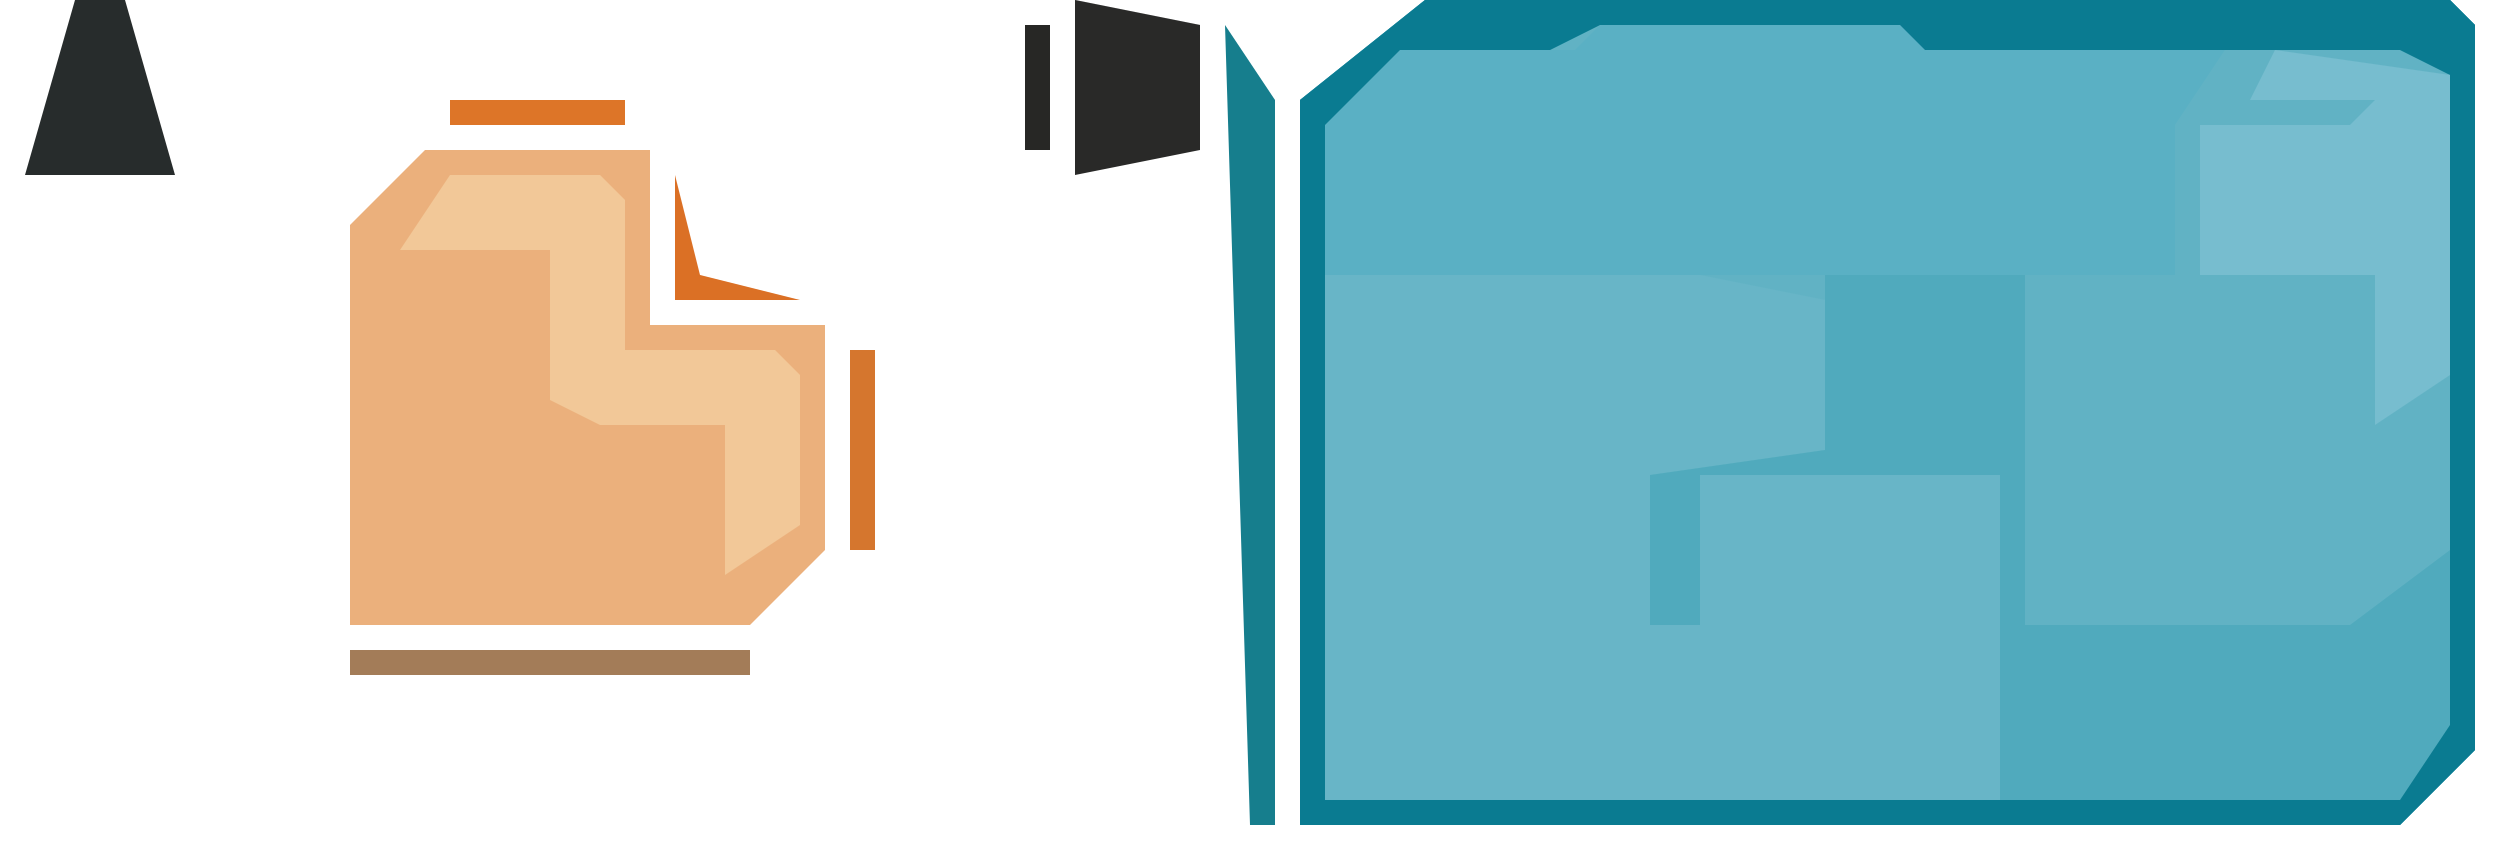 <?xml version="1.0" encoding="UTF-8"?>
<svg version="1.1" xmlns="http://www.w3.org/2000/svg" width="100" height="34">
<path d="M0,0 L41,0 L42,1 L42,30 L39,33 L-5,33 L-5,4 Z " fill="#61B2C4" transform="translate(57,0)"/>
<path d="M0,0 L15,0 L20,1 L20,7 L13,8 L13,14 L15,14 L15,8 L27,8 L27,21 L0,21 Z " fill="#68B5C7" transform="translate(53,11)"/>
<path d="M0,0 L41,0 L42,1 L42,30 L39,33 L-5,33 L-5,4 Z M7,1 L5,2 L-1,2 L-4,5 L-4,32 L23,32 L23,19 L11,19 L11,25 L9,25 L9,19 L16,18 L16,11 L24,11 L24,25 L37,25 L41,22 L41,17 L41,15 L41,3 L39,2 L20,2 L19,1 L14,1 L12,1 Z " fill="#50AABD" transform="translate(57,0)"/>
<path d="M0,0 L9,0 L9,7 L16,7 L16,16 L13,19 L-3,19 L-3,3 Z " fill="#EBB07C" transform="translate(17,6)"/>
<path d="M0,0 L5,0 L7,0 L12,0 L13,1 L25,1 L23,4 L23,10 L-11,10 L-11,4 L-8,1 L-1,1 Z " fill="#5AB0C4" transform="translate(64,1)"/>
<path d="M0,0 L41,0 L42,1 L42,30 L39,33 L-5,33 L-5,4 Z M7,1 L5,2 L-1,2 L-4,5 L-4,32 L39,32 L41,29 L41,24 L41,22 L41,17 L41,15 L41,3 L39,2 L20,2 L19,1 L14,1 L12,1 Z " fill="#0A7B91" transform="translate(57,0)"/>
<path d="M0,0 L7,1 L7,13 L4,15 L4,9 L-3,9 L-3,3 L3,3 L4,2 L-1,2 Z " fill="#77BDCF" transform="translate(91,2)"/>
<path d="M0,0 L6,0 L7,1 L7,7 L13,7 L14,8 L14,14 L11,16 L11,10 L6,10 L4,9 L4,3 L-2,3 Z " fill="#F2C898" transform="translate(18,7)"/>
<path d="M0,0 L2,3 L2,32 L1,32 Z " fill="#167E8D" transform="translate(49,1)"/>
<path d="M0,0 L5,1 L5,6 L0,7 Z " fill="#292928" transform="translate(43,0)"/>
<path d="M0,0 L2,0 L4,7 L-2,7 Z " fill="#272C2C" transform="translate(3,0)"/>
<path d="M0,0 L16,0 L16,1 L0,1 Z " fill="#A37C58" transform="translate(14,26)"/>
<path d="M0,0 L1,4 L5,5 L0,5 Z " fill="#DB7025" transform="translate(27,7)"/>
<path d="M0,0 L1,0 L1,8 L0,8 Z " fill="#D5762E" transform="translate(34,14)"/>
<path d="M0,0 L7,0 L7,1 L0,1 Z " fill="#DD7528" transform="translate(18,4)"/>
<path d="M0,0 L1,0 L1,5 L0,5 Z " fill="#272725" transform="translate(41,1)"/>
<path d="M0,0 Z " fill="#776049" transform="translate(7,2)"/>
<path d="M0,0 Z " fill="#A07D5C" transform="translate(12,9)"/>
<path d="M0,0 L2,1 Z " fill="#A07D5C" transform="translate(44,8)"/>
<path d="M0,0 Z " fill="#183339" transform="translate(0,2)"/>
<path d="M0,0 Z " fill="#02859C" transform="translate(96,33)"/>
<path d="M0,0 Z " fill="#0B7A90" transform="translate(97,32)"/>
<path d="M0,0 Z " fill="#02859C" transform="translate(98,31)"/>
<path d="M0,0 Z " fill="#02859C" transform="translate(99,30)"/>
<path d="M0,0 Z " fill="#A07D5C" transform="translate(30,25)"/>
<path d="M0,0 Z " fill="#DD7528" transform="translate(31,24)"/>
<path d="M0,0 Z " fill="#DD7528" transform="translate(32,23)"/>
<path d="M0,0 Z " fill="#A07D5C" transform="translate(33,22)"/>
<path d="M0,0 Z " fill="#DD7528" transform="translate(13,8)"/>
<path d="M0,0 Z " fill="#A07D5C" transform="translate(5,8)"/>
<path d="M0,0 Z " fill="#A07D5C" transform="translate(2,8)"/>
<path d="M0,0 Z " fill="#A07D5C" transform="translate(47,7)"/>
<path d="M0,0 Z " fill="#DD7528" transform="translate(14,7)"/>
<path d="M0,0 Z " fill="#A07D5C" transform="translate(48,6)"/>
<path d="M0,0 Z " fill="#DD7528" transform="translate(15,6)"/>
<path d="M0,0 Z " fill="#A07D5C" transform="translate(16,5)"/>
<path d="M0,0 Z " fill="#02859C" transform="translate(51,3)"/>
<path d="M0,0 Z " fill="#02859C" transform="translate(52,2)"/>
<path d="M0,0 Z " fill="#0B7A90" transform="translate(53,1)"/>
<path d="M0,0 Z " fill="#02859C" transform="translate(54,0)"/>
<path d="M0,0 Z " fill="#A07D5C" transform="translate(48,0)"/>
</svg>

